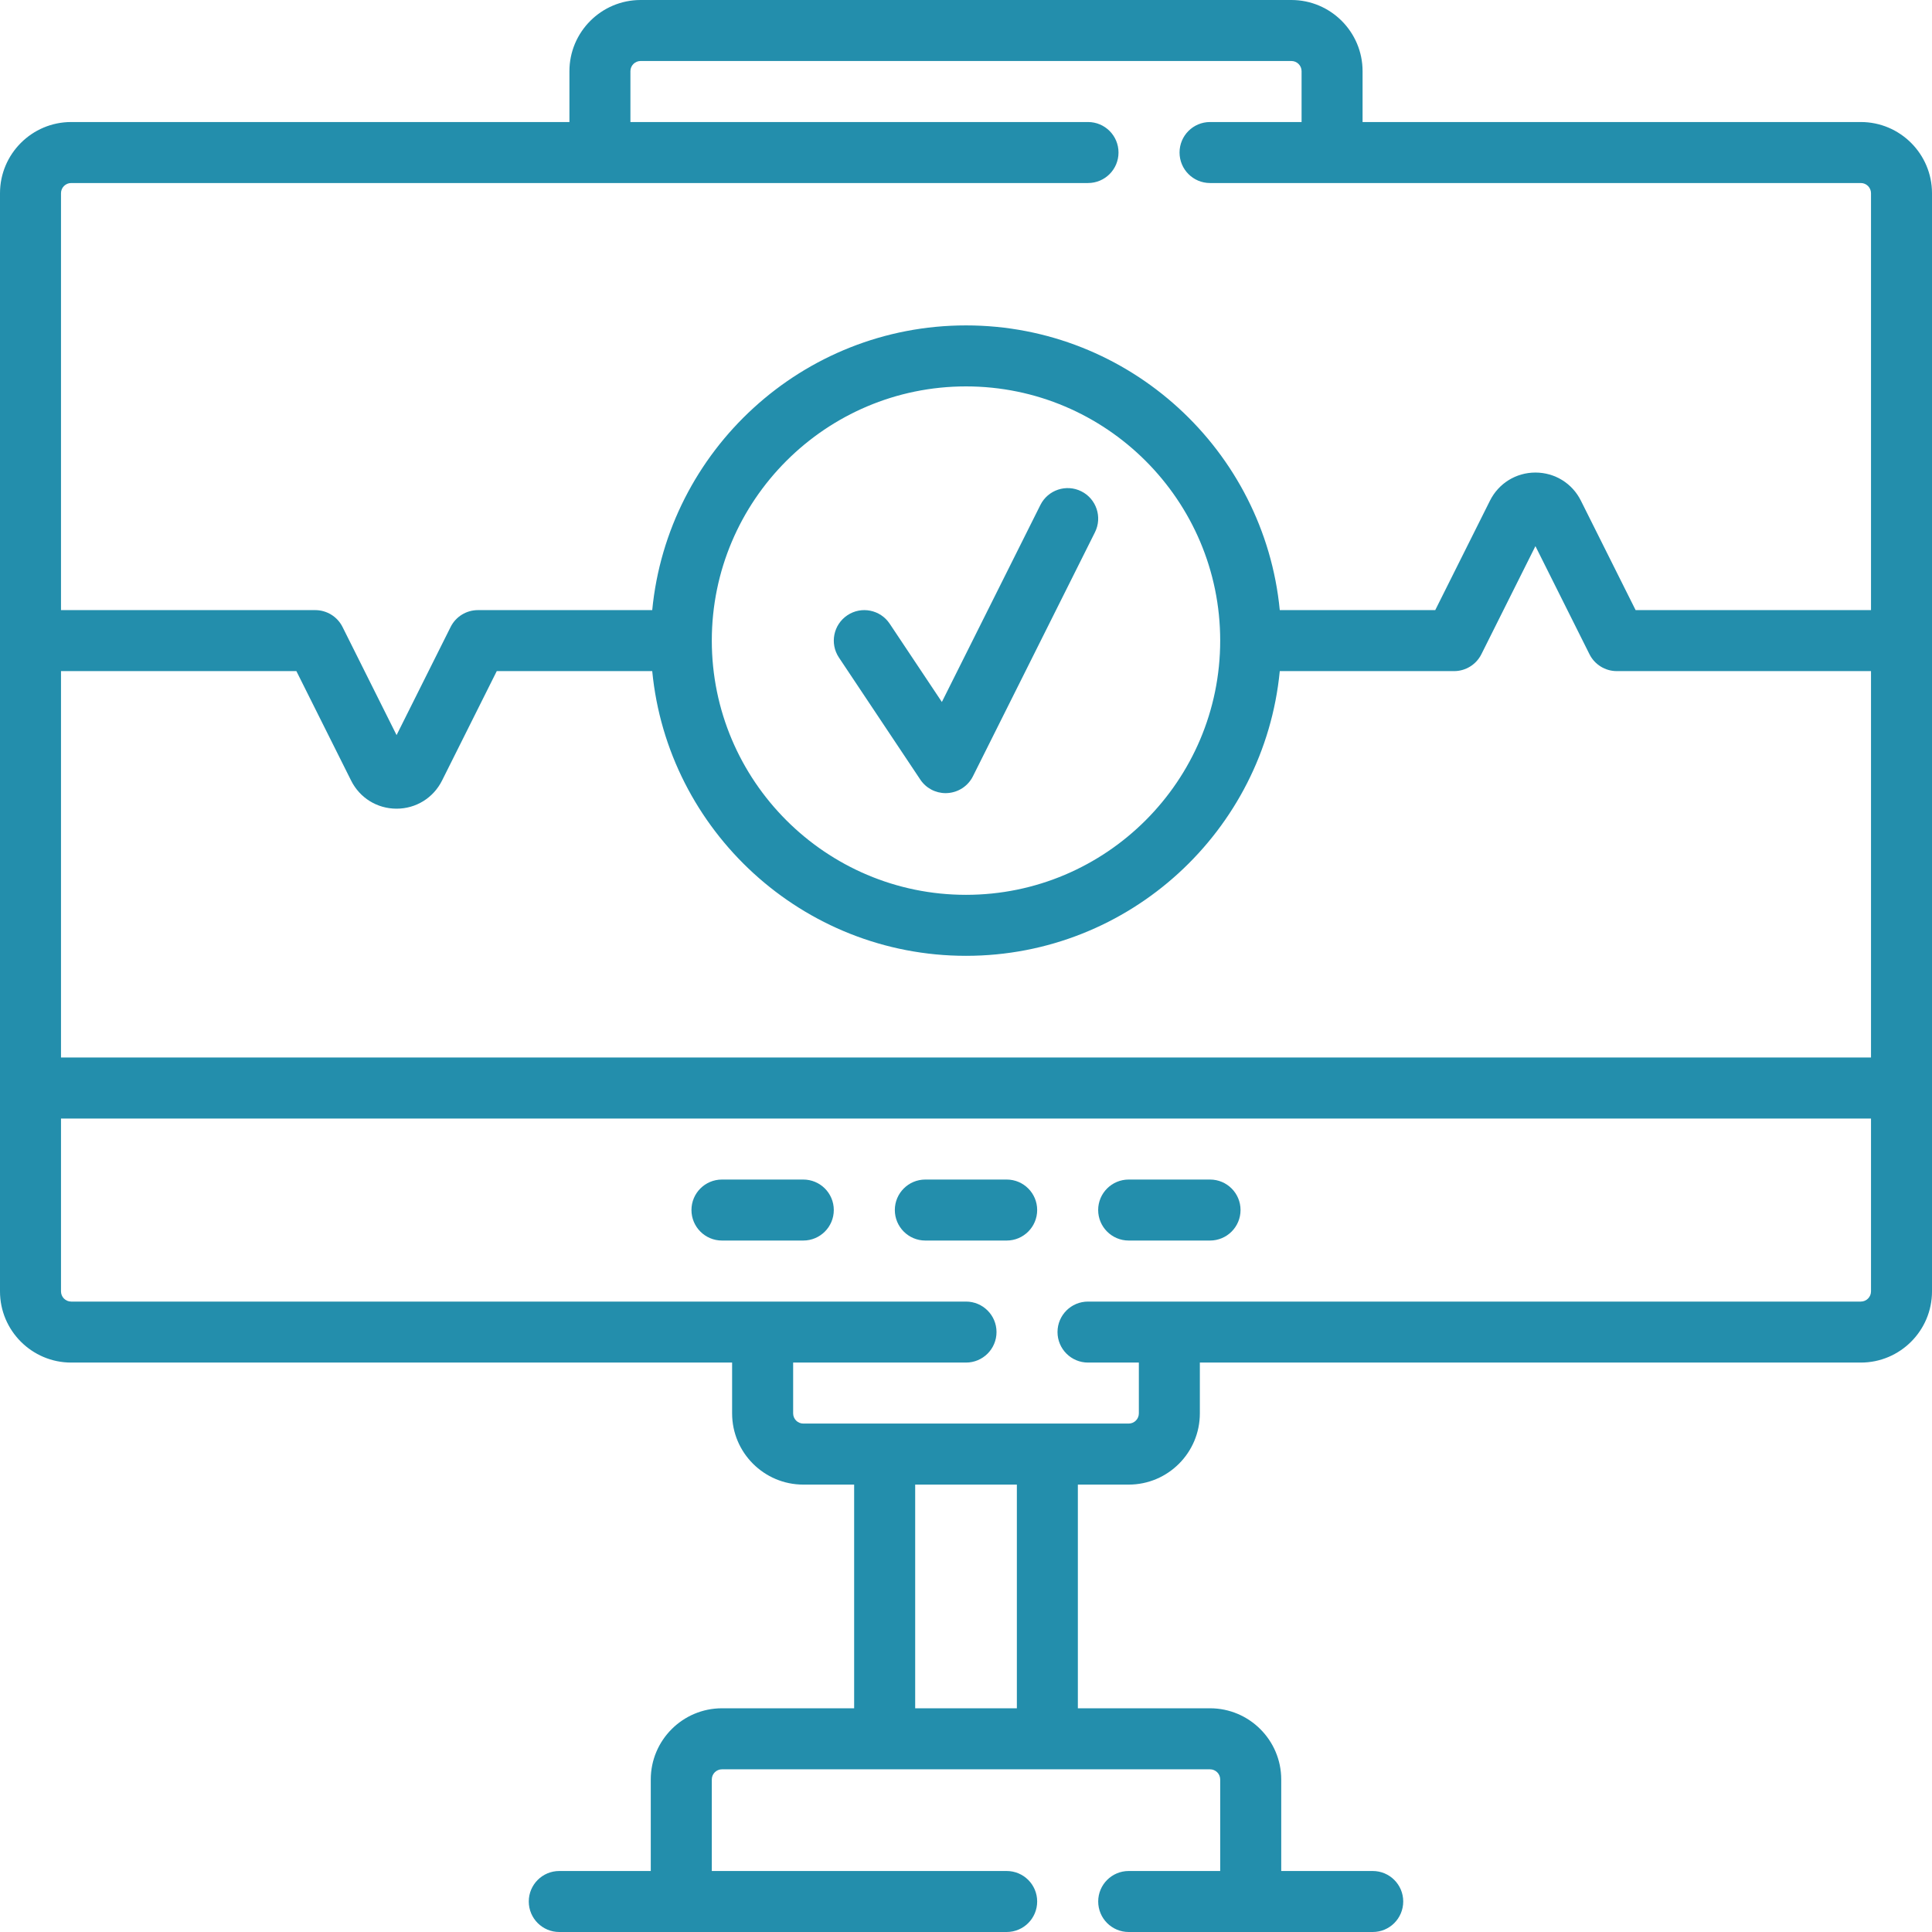 <svg width="49" height="49" viewBox="0 0 49 49" fill="none" xmlns="http://www.w3.org/2000/svg">
<path d="M23.468 31.463H25.532C25.959 31.463 26.305 31.116 26.305 30.689C26.305 30.262 25.959 29.916 25.532 29.916H23.468C23.041 29.916 22.695 30.262 22.695 30.689C22.695 31.116 23.041 31.463 23.468 31.463Z" fill="#238EAC"/>
<path d="M28.626 31.463H30.689C31.117 31.463 31.463 31.116 31.463 30.689C31.463 30.262 31.117 29.916 30.689 29.916H28.626C28.199 29.916 27.852 30.262 27.852 30.689C27.852 31.116 28.199 31.463 28.626 31.463Z" fill="#238EAC"/>
<path d="M23.34 19.771C23.484 19.988 23.726 20.116 23.984 20.116C24 20.116 24.016 20.115 24.032 20.114C24.307 20.097 24.553 19.935 24.676 19.688L27.771 13.499C27.962 13.117 27.807 12.652 27.425 12.461C27.043 12.27 26.578 12.425 26.387 12.807L23.888 17.804L22.564 15.818C22.327 15.463 21.847 15.367 21.492 15.604C21.136 15.841 21.04 16.321 21.277 16.677L23.34 19.771Z" fill="#238EAC"/>
<path d="M18.31 31.463H20.373C20.801 31.463 21.147 31.116 21.147 30.689C21.147 30.262 20.801 29.916 20.373 29.916H18.31C17.883 29.916 17.537 30.262 17.537 30.689C17.537 31.116 17.883 31.463 18.31 31.463Z" fill="#238EAC"/>
<path d="M47.195 3.095H34.558V1.805C34.558 0.81 33.748 0 32.753 0H16.247C15.252 0 14.442 0.81 14.442 1.805V3.095H1.805C0.81 3.095 0 3.905 0 4.9V32.753C0 33.748 0.81 34.558 1.805 34.558H18.568V35.847C18.568 36.843 19.378 37.653 20.374 37.653H21.663V43.326H18.311C17.315 43.326 16.505 44.136 16.505 45.132V47.453H14.184C13.757 47.453 13.411 47.799 13.411 48.226C13.411 48.654 13.757 49 14.184 49H25.532C25.959 49 26.305 48.654 26.305 48.226C26.305 47.799 25.959 47.453 25.532 47.453H18.053V45.132C18.053 44.989 18.168 44.874 18.311 44.874H30.689C30.831 44.874 30.947 44.989 30.947 45.132V47.453H28.626C28.199 47.453 27.853 47.799 27.853 48.226C27.853 48.654 28.199 49 28.626 49H34.816C35.243 49 35.589 48.654 35.589 48.226C35.589 47.799 35.243 47.453 34.816 47.453H32.495V45.132C32.495 44.136 31.685 43.326 30.689 43.326H27.337V37.653H28.626C29.622 37.653 30.431 36.843 30.431 35.847V34.558H47.195C48.19 34.558 49 33.748 49 32.753V4.9C49 3.905 48.19 3.095 47.195 3.095ZM25.79 43.326H23.211V37.653H25.79V43.326ZM47.453 32.753C47.453 32.895 47.337 33.011 47.195 33.011H27.595C27.167 33.011 26.821 33.357 26.821 33.784C26.821 34.212 27.168 34.558 27.595 34.558H28.884V35.847C28.884 35.989 28.769 36.105 28.626 36.105H26.563H20.374C20.232 36.105 20.116 35.99 20.116 35.847V34.558H24.5C24.927 34.558 25.274 34.212 25.274 33.784C25.274 33.357 24.927 33.011 24.5 33.011H1.805C1.663 33.011 1.547 32.895 1.547 32.753V28.369H47.453V32.753H47.453ZM47.453 26.821H1.547V17.021H7.517L8.905 19.797C9.124 20.237 9.566 20.51 10.058 20.51C10.55 20.51 10.991 20.237 11.211 19.797L12.599 17.021H16.542C16.933 21.068 20.353 24.242 24.5 24.242C28.647 24.242 32.067 21.068 32.458 17.021H36.879C37.172 17.021 37.44 16.855 37.571 16.593L38.942 13.851L40.313 16.593C40.444 16.855 40.712 17.021 41.005 17.021H47.453V26.821ZM18.053 16.247C18.053 12.692 20.945 9.8 24.5 9.8C28.055 9.8 30.947 12.692 30.947 16.247C30.947 19.802 28.055 22.695 24.5 22.695C20.945 22.695 18.053 19.802 18.053 16.247ZM47.453 15.474H41.483L40.095 12.698C39.876 12.258 39.434 11.985 38.942 11.985C38.451 11.985 38.009 12.258 37.789 12.698L36.401 15.474H32.458C32.067 11.427 28.647 8.253 24.5 8.253C20.353 8.253 16.933 11.427 16.542 15.474H12.121C11.828 15.474 11.56 15.639 11.429 15.901L10.058 18.644L8.687 15.901C8.556 15.639 8.288 15.474 7.995 15.474H1.547V4.9C1.547 4.758 1.663 4.642 1.805 4.642H27.595C28.022 4.642 28.368 4.296 28.368 3.868C28.368 3.441 28.022 3.095 27.595 3.095H15.989V1.805C15.989 1.663 16.105 1.547 16.247 1.547H32.753C32.895 1.547 33.011 1.663 33.011 1.805V3.095H30.689C30.262 3.095 29.916 3.441 29.916 3.868C29.916 4.296 30.262 4.642 30.689 4.642H47.195C47.337 4.642 47.453 4.758 47.453 4.9V15.474Z" fill="#238EAC"/>
</svg>
